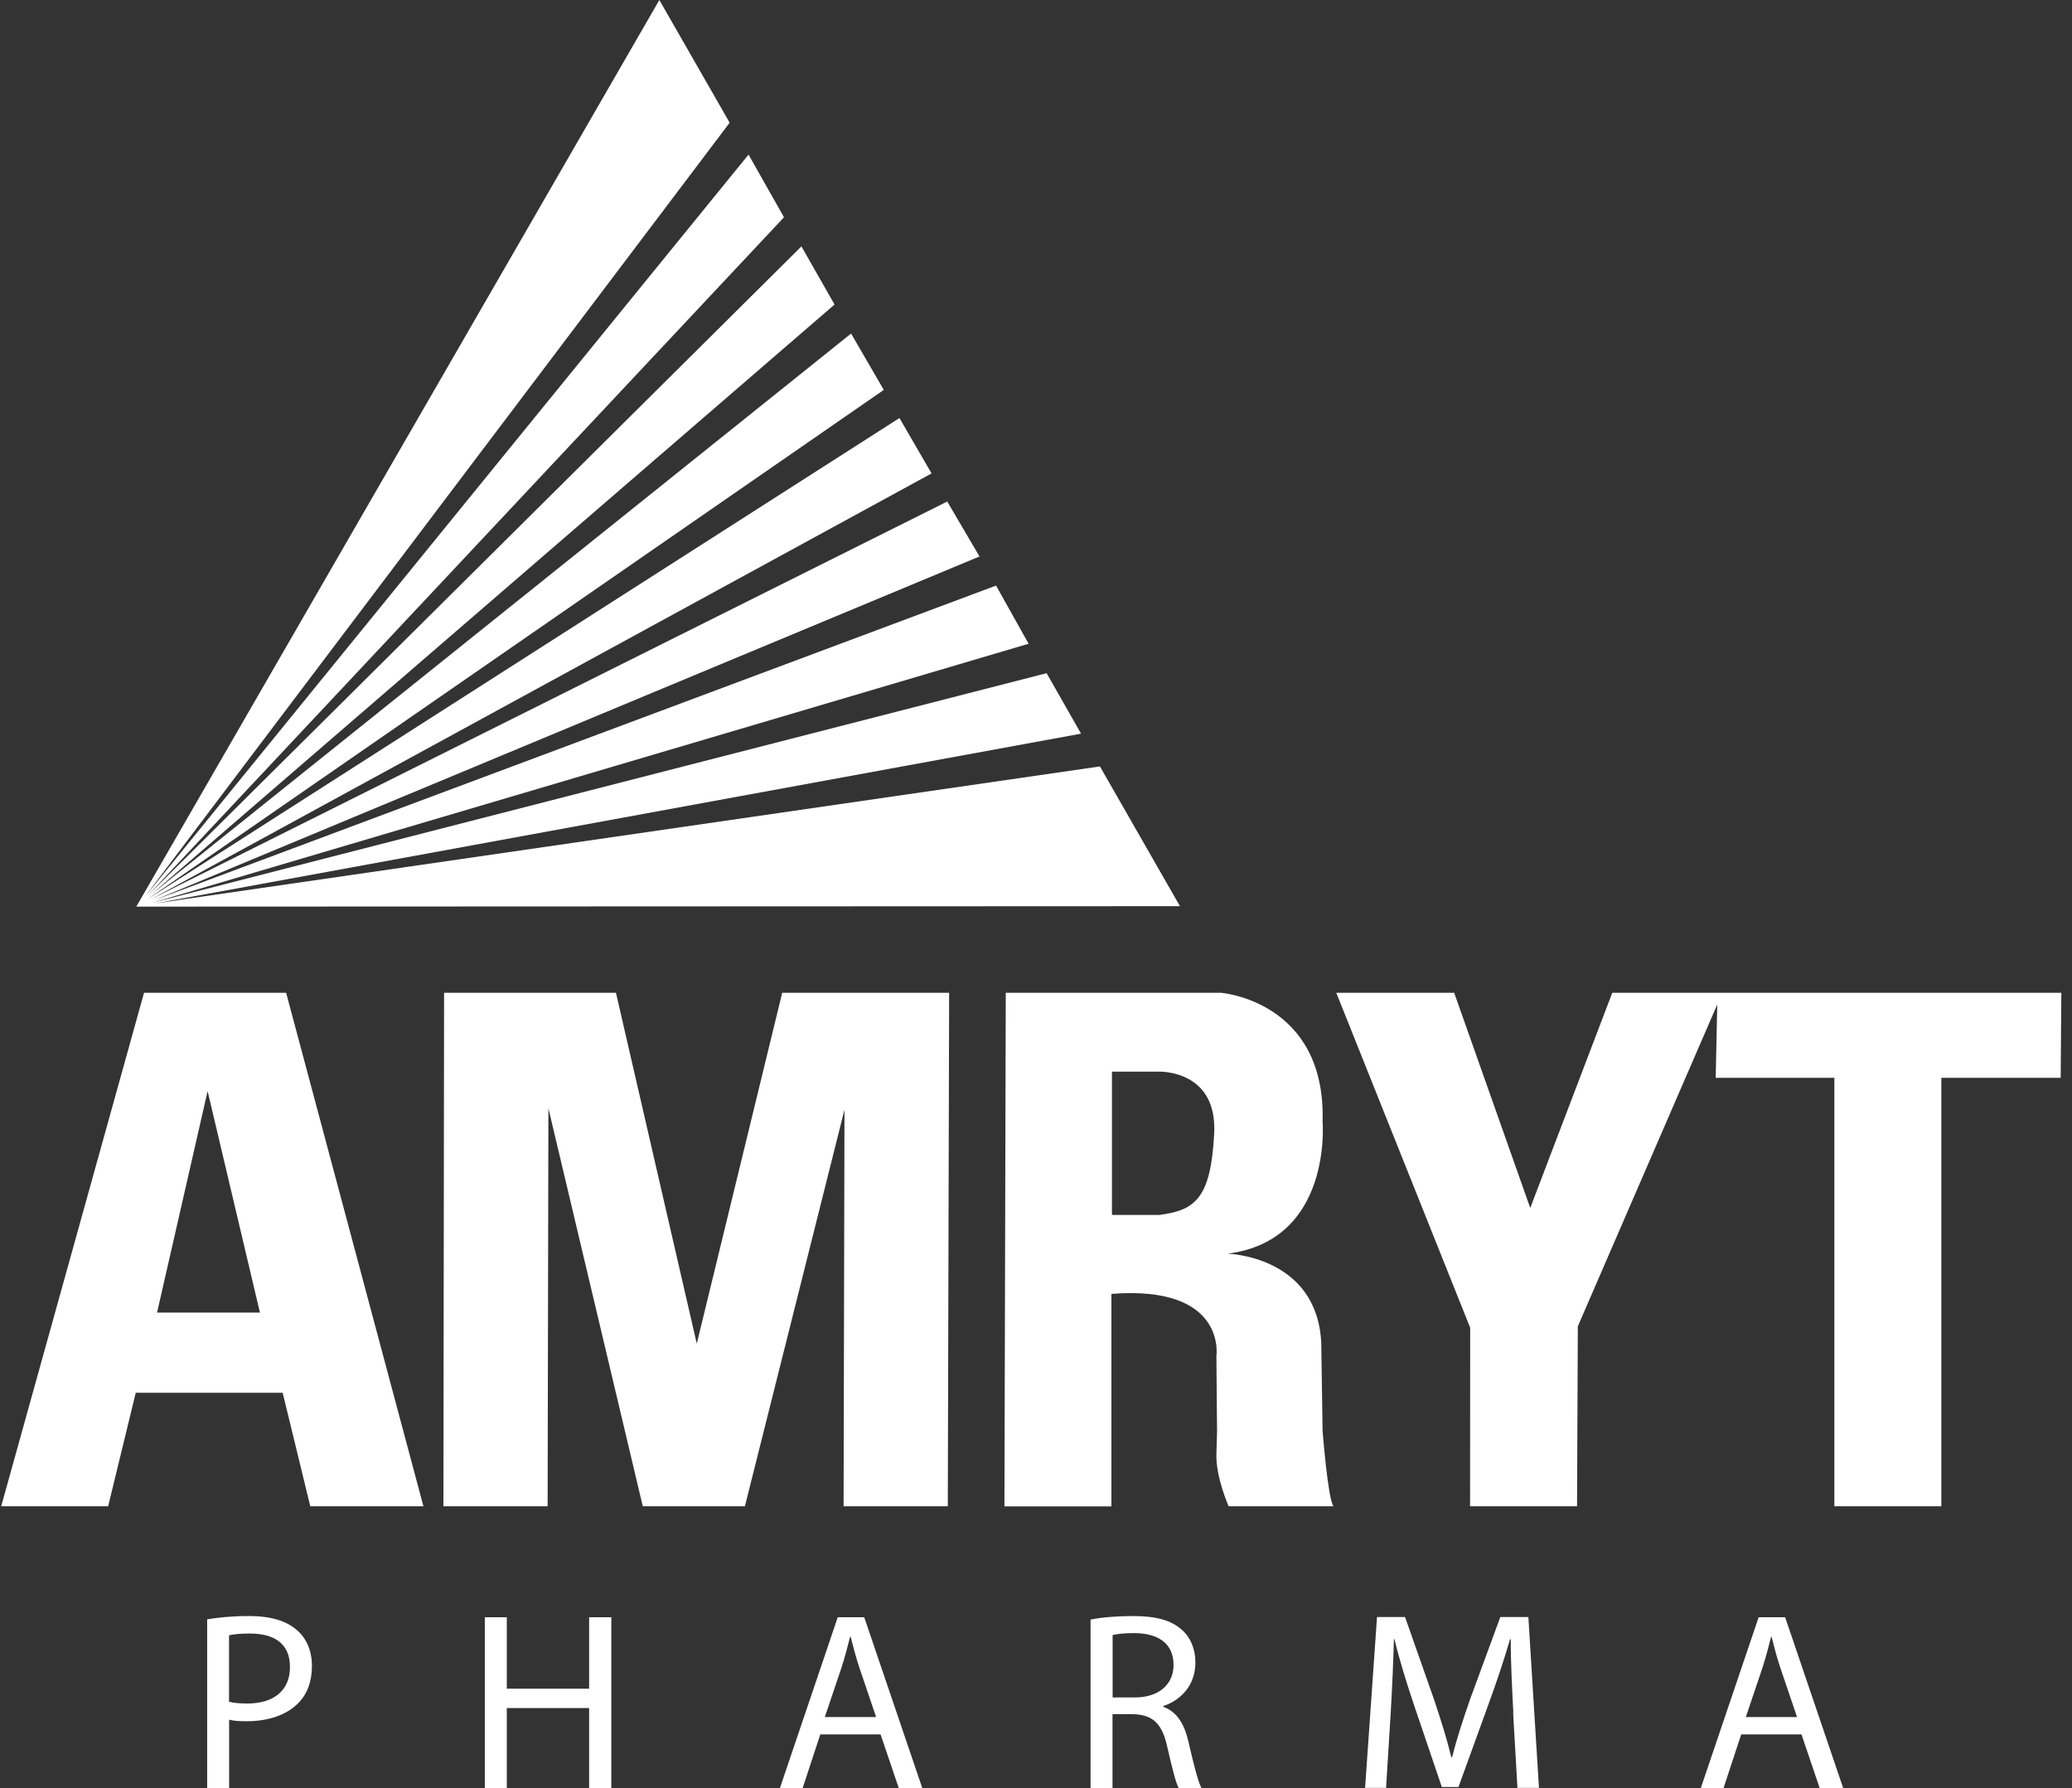 <svg xmlns="http://www.w3.org/2000/svg" width="175" height="151" viewBox="0 0 175 151" fill="none"><rect x="0" y="0" width="175" height="151" fill="#333333" stroke="none"/><g clip-path="url(#clip0_465_4)"><path d="M11.512 76.561L55.688 0L61.627 10.362L12.248 75.71L63.221 13.055L66.215 18.348L12.482 75.626L67.688 20.807L70.485 25.717L12.752 75.551L71.883 28.167L74.643 32.927L12.444 75.944L75.967 35.302L78.68 39.978L12.752 75.944L80.004 42.353L82.727 46.992L13.032 76.019L84.125 49.451L86.876 54.361L12.799 76.253L88.396 56.848L91.305 61.954L13.106 76.29L92.899 64.722L99.659 76.524L11.512 76.561Z" fill="white"></path><path d="M24.164 83.837H12.165L0.1 127.2H9.134L11.465 117.615H23.875L26.206 127.2H35.763L24.164 83.828V83.837ZM13.265 110.844L17.535 92.141L21.955 110.844H13.274H13.265Z" fill="white"></path><path d="M37.451 127.2L37.507 83.837H52.024L58.849 113.463L66.065 83.837H80.163L80.051 127.2H71.249L71.324 93.712L62.914 127.2H54.289L46.318 93.591L46.252 127.2H37.451Z" fill="white"></path><path d="M111.705 120.832L111.593 113.407C111.239 106.038 103.668 105.869 103.668 105.869C112.582 104.756 111.705 94.703 111.705 94.703C111.994 84.529 103.127 83.837 103.127 83.837H84.946L84.834 127.21H93.869V109.264C103.649 108.506 102.736 114.519 102.736 114.519L102.792 120.888L102.736 122.814C102.68 124.741 103.771 127.2 103.771 127.2H112.628C112.153 126.62 111.705 120.832 111.705 120.832ZM97.999 102.596H93.915V90.495H97.878C97.878 90.495 102.848 90.318 102.549 95.751C102.26 101.184 100.955 102.185 97.99 102.587L97.999 102.596Z" fill="white"></path><path d="M133.196 127.2H124.162L124.171 112.125L112.861 83.837H122.819L129.243 102.007L136.171 83.837H174.1L174.044 91.019H163.965V127.2H154.93V91.019H144.907L145.038 84.828L133.262 112.004L133.196 127.2Z" fill="white"></path><path d="M17.488 136.748C18.384 136.599 19.558 136.468 21.05 136.468C22.887 136.468 24.23 136.898 25.087 137.665C25.88 138.347 26.346 139.395 26.346 140.685C26.346 141.976 25.964 143.023 25.237 143.771C24.258 144.819 22.654 145.352 20.845 145.352C20.286 145.352 19.782 145.333 19.353 145.221V151H17.498V136.748H17.488ZM19.344 143.706C19.745 143.809 20.258 143.856 20.882 143.856C23.12 143.856 24.491 142.761 24.491 140.77C24.491 138.778 23.148 137.945 21.097 137.945C20.286 137.945 19.67 138.011 19.344 138.095V143.706Z" fill="white"></path><path d="M42.803 136.571V142.603H49.758V136.571H51.632V151H49.758V144.239H42.803V151H40.947V136.571H42.803Z" fill="white"></path><path d="M69.282 146.465L67.79 151H65.87L70.755 136.571H72.993L77.897 151H75.911L74.373 146.465H69.273H69.282ZM74 145.006L72.592 140.854C72.275 139.909 72.061 139.058 71.846 138.217H71.799C71.585 139.077 71.352 139.947 71.072 140.826L69.664 144.997H74V145.006Z" fill="white"></path><path d="M92.116 136.767C93.058 136.571 94.4 136.468 95.678 136.468C97.663 136.468 98.941 136.832 99.836 137.646C100.563 138.291 100.964 139.273 100.964 140.386C100.964 142.294 99.771 143.556 98.251 144.071V144.136C99.36 144.519 100.022 145.548 100.367 147.044C100.834 149.055 101.179 150.448 101.477 151H99.556C99.323 150.598 99.006 149.354 98.596 147.559C98.167 145.567 97.403 144.819 95.715 144.753H93.962V151H92.107V136.767H92.116ZM93.971 143.341H95.873C97.859 143.341 99.118 142.247 99.118 140.601C99.118 138.74 97.775 137.927 95.808 137.908C94.913 137.908 94.27 137.992 93.971 138.076V143.341Z" fill="white"></path><path d="M127.817 144.66C127.714 142.649 127.584 140.227 127.602 138.431H127.537C127.043 140.124 126.446 141.92 125.719 143.911L123.183 150.906H121.775L119.444 144.033C118.763 142.004 118.185 140.133 117.775 138.422H117.728C117.682 140.218 117.579 142.64 117.449 144.8L117.066 150.981H115.295L116.302 136.552H118.67L121.122 143.528C121.719 145.305 122.213 146.885 122.577 148.391H122.642C123.006 146.932 123.518 145.352 124.152 143.528L126.716 136.552H129.085L129.98 150.981H128.162L127.798 144.641L127.817 144.66Z" fill="white"></path><path d="M147.061 146.465L145.569 151H143.648L148.534 136.571H150.772L155.676 151H153.69L152.152 146.465H147.051H147.061ZM151.779 145.006L150.371 140.854C150.054 139.909 149.839 139.058 149.625 138.217H149.588C149.373 139.077 149.14 139.947 148.86 140.826L147.452 144.997H151.788L151.779 145.006Z" fill="white"></path></g><defs><clipPath id="clip0_465_4"><rect width="174" height="151" fill="white" transform="translate(0.1)"></rect></clipPath></defs></svg>